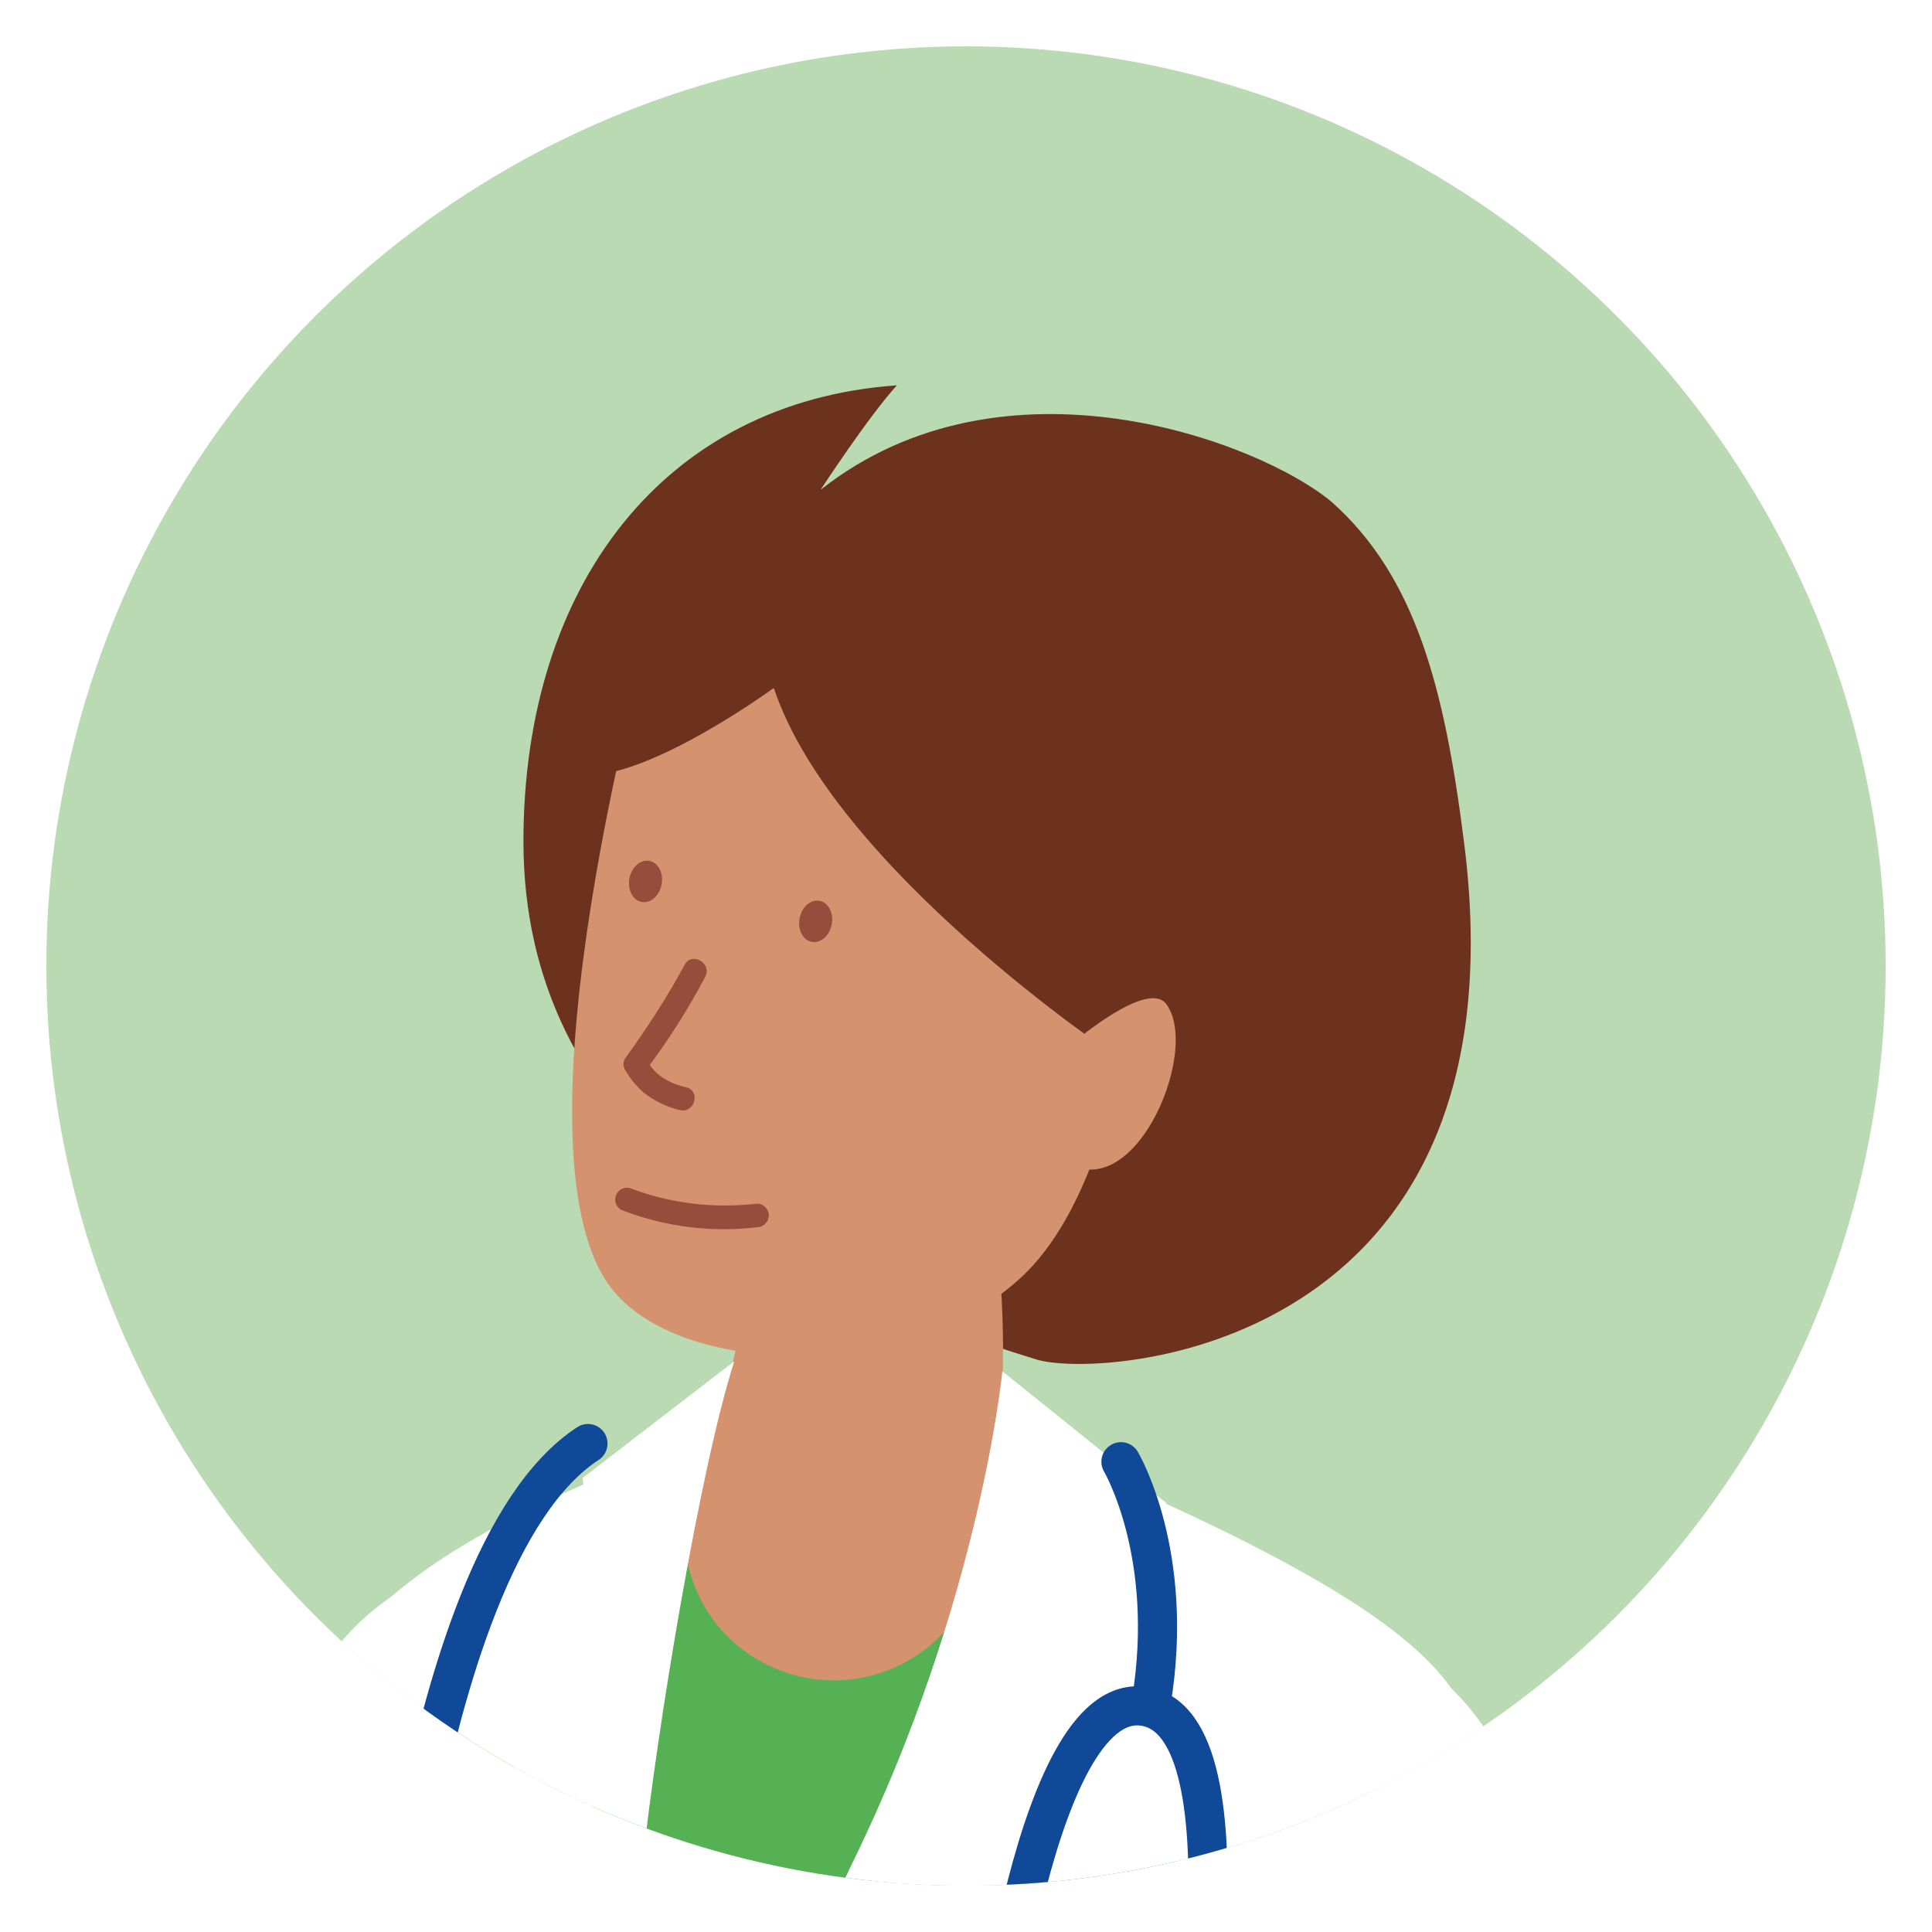 <?xml version="1.0" encoding="utf-8"?>
<!-- Generator: Adobe Illustrator 25.2.1, SVG Export Plug-In . SVG Version: 6.00 Build 0)  -->
<svg version="1.1" id="Layer_1" xmlns="http://www.w3.org/2000/svg" xmlns:xlink="http://www.w3.org/1999/xlink" x="0px" y="0px"
	 viewBox="0 0 425.2 425.2" style="enable-background:new 0 0 425.2 425.2;" xml:space="preserve">
<style type="text/css">
	.st0{clip-path:url(#SVGID_2_);}
	.st1{fill:#BADAB4;}
	.st2{clip-path:url(#SVGID_4_);}
	.st3{fill:#FFFFFF;}
	.st4{fill:#6C321D;}
	.st5{fill:#D4926E;}
	.st6{fill:#55B154;}
	.st7{fill:none;stroke:#0F4997;stroke-width:8.61;stroke-linecap:round;stroke-linejoin:round;}
	.st8{fill:none;stroke:#0F4997;stroke-width:8.61;stroke-miterlimit:10;}
	.st9{fill:#944E3B;}
</style>
<g>
	<defs>
		<circle id="SVGID_1_" cx="212.6" cy="212.6" r="202.4"/>
	</defs>
	<clipPath id="SVGID_2_">
		<use xlink:href="#SVGID_1_"  style="overflow:visible;"/>
	</clipPath>
	<g class="st0">
		<rect x="-500.2" y="-68.6" class="st1" width="1351.7" height="758.1"/>
		<g>
			<defs>
				<rect id="SVGID_3_" x="-500.2" y="-68.6" width="1351.7" height="758.1"/>
			</defs>
			<clipPath id="SVGID_4_">
				<use xlink:href="#SVGID_3_"  style="overflow:visible;"/>
			</clipPath>
			<g class="st2">
				<path class="st3" d="M65.8,380.4c5.9-33.9,62.5-55.2,66.7-19c7.5,64.6-17.2,252.1-17.2,252.1l-14.8,42.7
					c-12.3-17.1-45.9-53-45.9-53C68,529.3,55.6,440,65.8,380.4z"/>
				<path class="st4" d="M197.4,84.8c-6.3,6.9-16.8,23-16.8,23C220.9,76,277,97.1,293,110.4c18.5,16.4,24.9,40.8,29.2,74.9
					c14.4,112.4-79.9,118.3-94.1,113.9c-59.3-18.1-112.9-51-112.9-114C115.2,128.7,146.3,88.4,197.4,84.8z"/>
				<path class="st5" d="M251.9,193.7c0,0-1.8,63.1-26.6,86.9s-76,22.7-91,2.6c-23.2-31.2,9.1-145.6,9.1-145.6L251.9,193.7z"/>
				<path class="st6" d="M100.4,607.3l-15.8-111c2.3-23.6,4.4-47.2,7.6-70.8c4.5-33.4,8.2-63.5,34.9-86.6c2.8-2.4,5.1-5.4,6.6-8.9
					c22.2-2.7,44.4-3,66.4,1.7c38.8,8.2,69,34.8,104.1,52.2c-0.9,15.9-8,33.5-11,53.8l-18.5,150.4c-10.7,2.2-19.5,10.3-18.4,24.6
					c2.4,29.7,3.5,59.5,6.2,89.1H78.7c2.4-16.7,4.7-28.5,6.4-32.4C94,649.9,100.4,607.5,100.4,607.3z"/>
				<path class="st5" d="M153.2,324l0.9-2.2c0.6-1.4,1.4-3.3,2.3-5.8c2.3-6.2,4.1-12.5,5.5-18.9c1.5-6.6,2.5-13.3,3.1-20
					c0.3-2.8,0.4-5,0.5-6.5c0-0.6,0.1-1.1,0.1-1.5c0-0.2,0-0.4,0-0.6v-0.3c-0.6-14.5,10.7-26.8,25.3-27.4c13.4-0.5,25,9,27.1,22.2
					l0.6,3.9c0.3,2.3,0.8,5.4,1.1,9.1c0.9,9,1.2,18.1,1,27.2c-0.2,9.3-1,18.5-2.5,27.7c-0.6,3.8-1.2,7-1.7,9.2l-0.7,3.5
					c-0.5,2.1-1.1,4.1-1.9,6.1c-7.1,16.8-26.5,24.6-43.3,17.5C153.9,360.2,146.1,340.9,153.2,324L153.2,324L153.2,324z"/>
				<path class="st3" d="M89.8,607.2c-2-17.6-5.1-51.6-7.8-83.7c-14.8-8-9.3-91.7-9.3-91.7c-9.6-46.9-19.5-76.1,69.6-110.8
					c0.1,0,0.3-0.1,0.4-0.1c-75.8,452.7-61.4,739.4-58.3,785.5l-53.6-4.4c1.8-12.3,24.4-290.1,43.8-418.2
					C81.4,638.1,89.8,607.3,89.8,607.2z"/>
				<path class="st4" d="M246.2,140.4l20.8,79.5l-21.3,12.6c0,0-62.2-41.4-75.4-81.1c0,0-26.3,19.3-41.4,19.3l8.7-33.6L246.2,140.4z
					"/>
				<path class="st3" d="M132.5,602.8C147,473.9,208,407.6,226.8,323c0.1-0.3,0-0.6,0.1-0.9c8.6,1.5,16.4,2.9,21.9,5.3
					c102.8,45.8,74.8,59.3,67.6,106.8c0,0-38.9,199.8-31.2,206.9c0.2,0.2,27,97,32.3,150c0.6,6.5,1.4,14.8,2.2,24.4
					c1.7,39.7,0.3,96.2-18.1,126.6c9.3-10.4,17.7-21.6,25.1-33.4c6.4,90.1,13.3,193.9,14.9,202.1l-222.2-3.3
					C116.4,1063.1,130.3,622.6,132.5,602.8z"/>
				<path class="st3" d="M220.6,301.8l36.1,29l-33,33.9l17.6,27.9l-64.6,82.9l-25.2,39.2c6.6-15.9,10.7-52.4,36.1-104.7
					C215.7,352.7,220.6,301.8,220.6,301.8z"/>
				<path class="st3" d="M131.7,349.6l-3.5-24.3l33.4-25.7c-7.5,23.3-17,81-20.2,110.6s-29,121-29,121l1.1-154.4L131.7,349.6z"/>
				<path class="st5" d="M236.8,229c0,0,15.9-13.5,19.9-8c7.8,10.6-8,47-23.9,33.4S236.8,229,236.8,229z"/>
				<path class="st3" d="M286.9,359.9c19.6-3.5,38.8,13,45.6,31.7c17.8,49.3,36.8,191.2,18.4,273.3c-1.7,7.6-71.3-20.9-69.8-32.4
					c6.4-47.3-14.7-182.6-23.4-230.7C254.2,382.2,267.2,363.4,286.9,359.9C286.9,359.9,286.9,359.9,286.9,359.9z"/>
				<path class="st7" d="M246.7,321.7c0,0,12,20.2,6.7,52.7"/>
				<path class="st8" d="M218.1,458.1c0,0,9.6-88.2,34.5-82.4s7.1,98.1,7.1,98.1"/>
				<path class="st7" d="M82.6,472.3c0,0,7.1-128.7,46.8-154.6"/>
				<ellipse transform="matrix(0.184 -0.983 0.983 0.184 -74.665 297.894)" class="st9" cx="142" cy="193.9" rx="4.6" ry="3.6"/>
				<path class="st9" d="M137.3,266.5c9.3,3.5,19.4,4.8,29.3,3.6c1.4,0,2.6-1.2,2.6-2.6c0-1.4-1.2-2.6-2.6-2.6
					c-9.5,1.1-19,0-27.9-3.4c-1.4-0.4-2.8,0.4-3.2,1.8C135.1,264.7,135.9,266.1,137.3,266.5L137.3,266.5z"/>
				<path class="st9" d="M150.7,212.3c-3.9,7.2-8.3,14-13.1,20.6c-0.5,0.8-0.5,1.8,0,2.6c1.1,1.9,2.5,3.6,4.1,5
					c2.3,1.8,5,3.1,7.9,3.8c3.3,0.8,4.7-4.2,1.4-5c-2.1-0.5-4.1-1.3-5.8-2.6c-1.3-1-2.3-2.3-3.1-3.7v2.6c4.9-6.5,9.3-13.4,13.1-20.6
					C156.8,212,152.3,209.4,150.7,212.3L150.7,212.3z"/>

					<ellipse transform="matrix(0.184 -0.983 0.983 0.184 -52.767 341.928)" class="st9" cx="179.5" cy="202.7" rx="4.6" ry="3.6"/>
			</g>
		</g>
	</g>
</g>
</svg>
